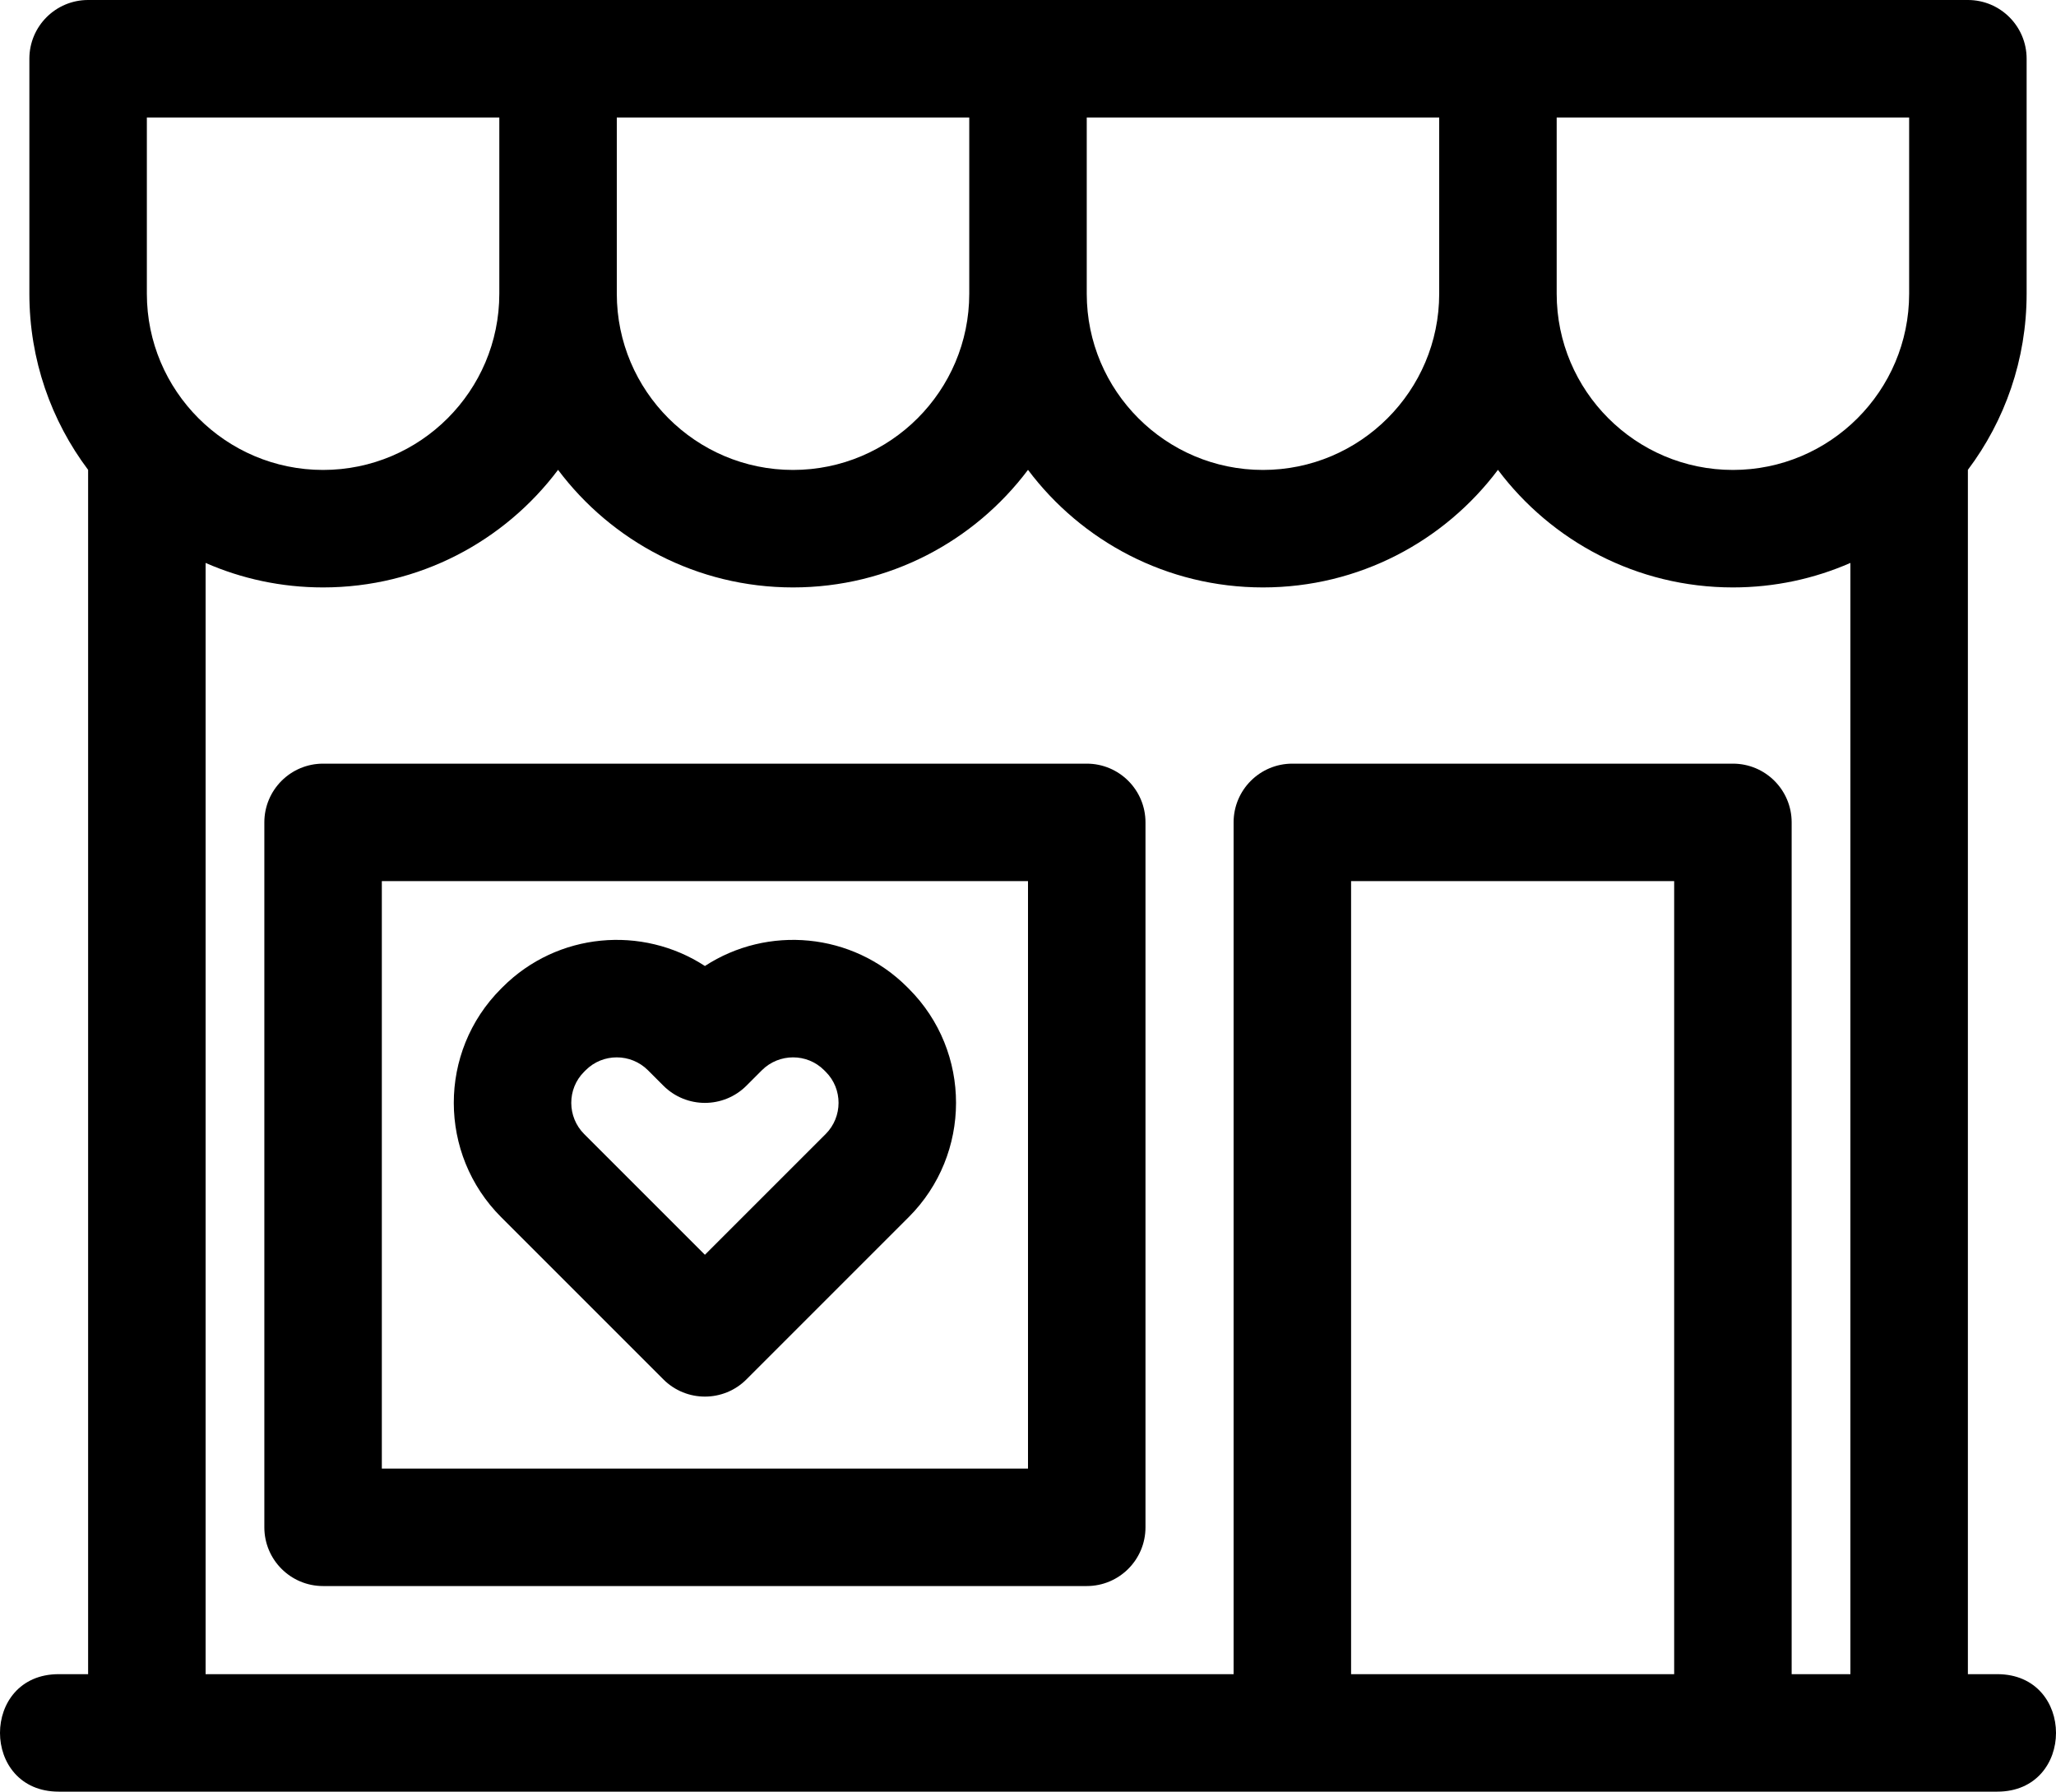 <svg xmlns="http://www.w3.org/2000/svg" width="70" height="61" viewBox="0 0 70 61"><path fill-rule="evenodd" d="M298,802.997 L298,803 L298,844 L297,844 C294.333,844 294.333,848 297,848 L363,848 C365.667,848 365.667,844 363,844 L362,844 L362,803 L362,802.997 C363.256,801.326 364,799.249 364,797 L364,789 C364,787.895 363.105,787 362,787 L298,787 C296.895,787 296,787.895 296,789 L296,797 C296,799.249 296.744,801.326 298,802.997 L298,802.997 Z M337,844 L302,844 L302,806.166 C303.225,806.703 304.578,807 306,807 C309.269,807 312.175,805.427 314,802.997 C315.825,805.427 318.73,807 322,807 C325.269,807 328.175,805.427 330,802.997 C331.825,805.427 334.73,807 338,807 C341.269,807 344.175,805.427 346,802.997 C347.825,805.427 350.73,807 354,807 C355.422,807 356.775,806.702 358,806.166 L358,844 L356,844 L356,815 C356,813.895 355.105,813 354,813 L339,813 C337.895,813 337,813.895 337,815 L337,844 Z M341,817 L352,817 L352,844 L341,844 L341,817 Z M300,791 L312,791 L312,797 C312,800.31 309.308,803 306,803 C302.69,803 300,800.308 300,797 L300,791 Z M332,791 L344,791 L344,797 C344,800.31 341.308,803 338,803 C334.69,803 332,800.308 332,797 L332,791 Z M348,791 L360,791 L360,797 C360,800.31 357.308,803 354,803 C350.69,803 348,800.308 348,797 L348,791 Z M328,791 L328,797 C328,800.31 325.308,803 322,803 C318.69,803 316,800.308 316,797 L316,791 L328,791 Z M306,841 L332,841 C333.105,841 334,840.105 334,839 L334,815 C334,813.895 333.105,813 332,813 L306,813 C304.895,813 304,813.895 304,815 L304,839 C304,840.105 304.895,841 306,841 Z M308,817 L330,817 L330,837 L308,837 L308,817 Z M312.115,820.606 L312.056,820.665 C309.911,822.81 309.917,826.295 312.062,828.44 L317.586,833.964 C318.367,834.745 319.633,834.745 320.414,833.964 L325.938,828.44 C328.083,826.295 328.089,822.81 325.944,820.665 L325.885,820.606 C324.018,818.739 321.132,818.5 319,819.889 C316.868,818.5 313.982,818.739 312.115,820.606 Z M314.89,825.612 C314.305,825.027 314.303,824.074 314.885,823.493 L314.943,823.435 C315.524,822.854 316.476,822.854 317.062,823.44 L317.586,823.964 C318.367,824.745 319.633,824.745 320.414,823.964 L320.938,823.44 C321.524,822.854 322.476,822.854 323.057,823.435 L323.115,823.493 C323.697,824.074 323.695,825.027 323.11,825.612 L319,829.721 L314.89,825.612 Z" transform="translate(-295 -787)"></path></svg>